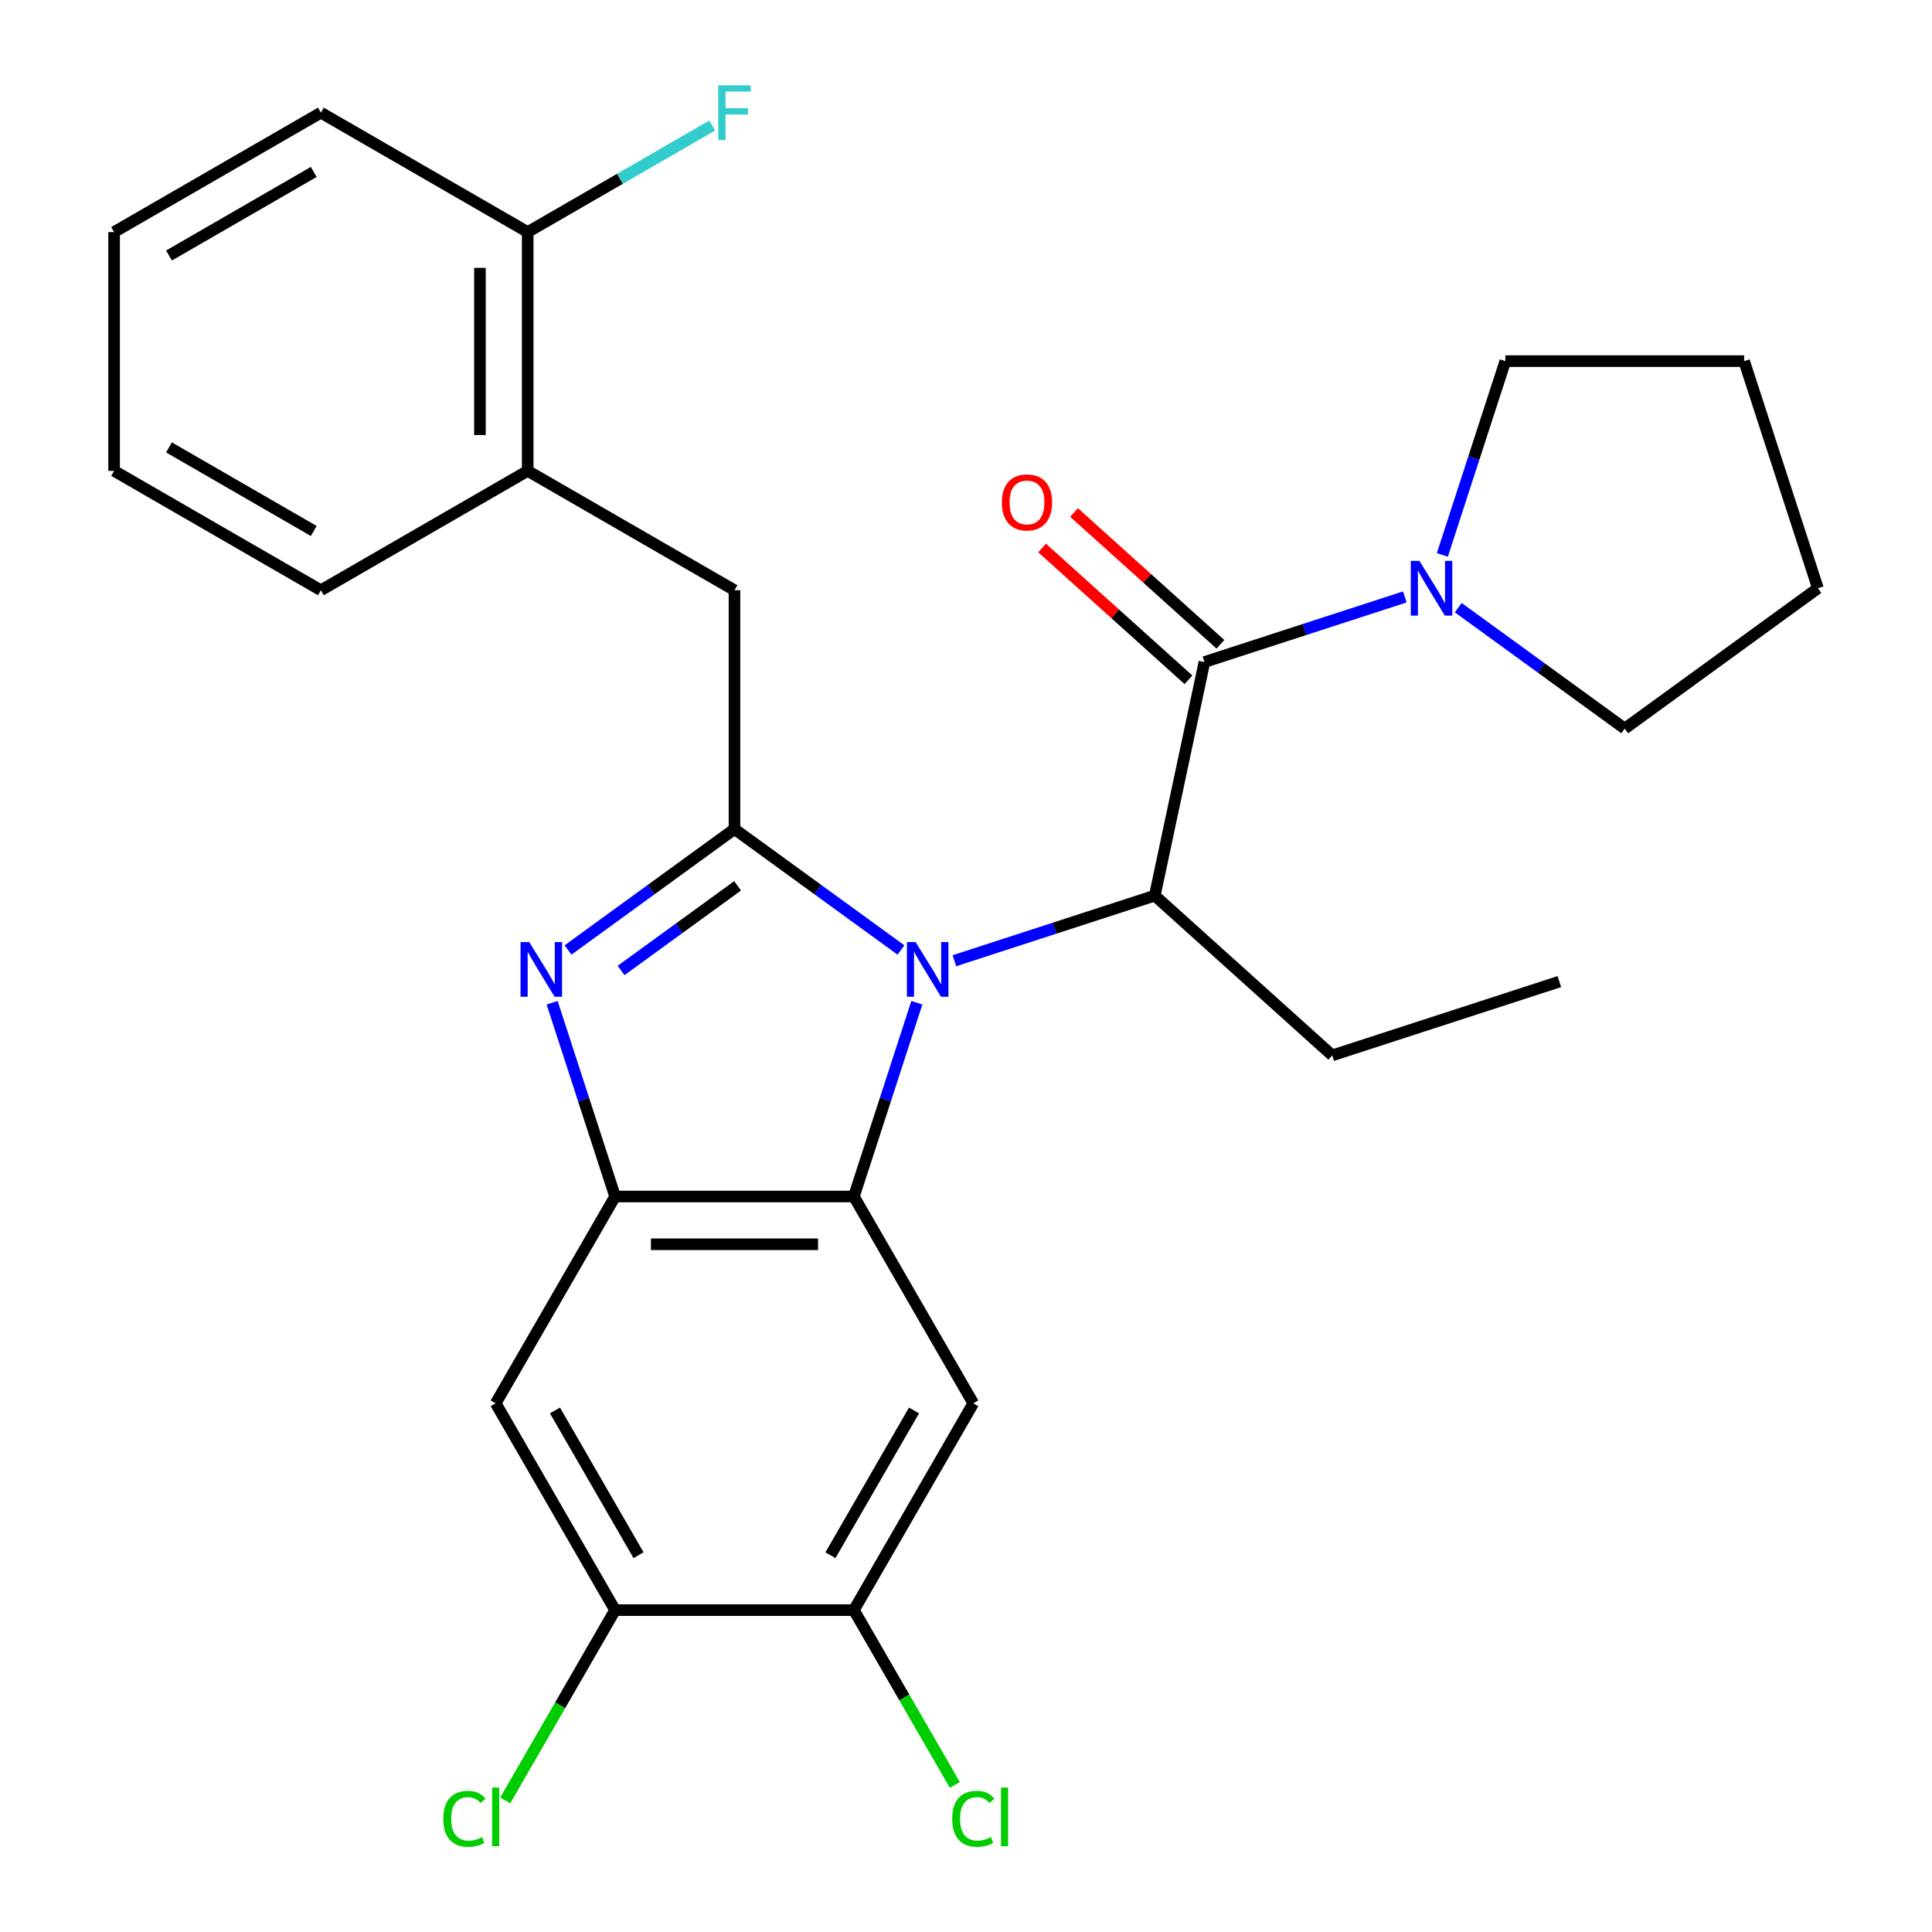 <?xml version='1.0' encoding='iso-8859-1'?>
<svg version='1.1' baseProfile='full'
              xmlns='http://www.w3.org/2000/svg'
                      xmlns:rdkit='http://www.rdkit.org/xml'
                      xmlns:xlink='http://www.w3.org/1999/xlink'
                  xml:space='preserve'
width='1000px' height='1000px' viewBox='0 0 1000 1000'>
<!-- END OF HEADER -->
<rect style='opacity:1.0;fill:#FFFFFF;stroke:none' width='1000' height='1000' x='0' y='0'> </rect>
<path class='bond-0' d='M 539.379,283.639 L 577.26,317.747' style='fill:none;fill-rule:evenodd;stroke:#FF0000;stroke-width:6px;stroke-linecap:butt;stroke-linejoin:miter;stroke-opacity:1' />
<path class='bond-0' d='M 577.26,317.747 L 615.141,351.855' style='fill:none;fill-rule:evenodd;stroke:#000000;stroke-width:6px;stroke-linecap:butt;stroke-linejoin:miter;stroke-opacity:1' />
<path class='bond-0' d='M 555.92,265.269 L 593.801,299.377' style='fill:none;fill-rule:evenodd;stroke:#FF0000;stroke-width:6px;stroke-linecap:butt;stroke-linejoin:miter;stroke-opacity:1' />
<path class='bond-0' d='M 593.801,299.377 L 631.682,333.485' style='fill:none;fill-rule:evenodd;stroke:#000000;stroke-width:6px;stroke-linecap:butt;stroke-linejoin:miter;stroke-opacity:1' />
<path class='bond-1' d='M 623.412,342.67 L 675.271,325.82' style='fill:none;fill-rule:evenodd;stroke:#000000;stroke-width:6px;stroke-linecap:butt;stroke-linejoin:miter;stroke-opacity:1' />
<path class='bond-1' d='M 675.271,325.82 L 727.131,308.97' style='fill:none;fill-rule:evenodd;stroke:#0000FF;stroke-width:6px;stroke-linecap:butt;stroke-linejoin:miter;stroke-opacity:1' />
<path class='bond-2' d='M 623.412,342.67 L 597.714,463.568' style='fill:none;fill-rule:evenodd;stroke:#000000;stroke-width:6px;stroke-linecap:butt;stroke-linejoin:miter;stroke-opacity:1' />
<path class='bond-3' d='M 779.155,186.927 L 762.86,237.076' style='fill:none;fill-rule:evenodd;stroke:#000000;stroke-width:6px;stroke-linecap:butt;stroke-linejoin:miter;stroke-opacity:1' />
<path class='bond-3' d='M 762.86,237.076 L 746.566,287.226' style='fill:none;fill-rule:evenodd;stroke:#0000FF;stroke-width:6px;stroke-linecap:butt;stroke-linejoin:miter;stroke-opacity:1' />
<path class='bond-4' d='M 779.155,186.927 L 902.754,186.927' style='fill:none;fill-rule:evenodd;stroke:#000000;stroke-width:6px;stroke-linecap:butt;stroke-linejoin:miter;stroke-opacity:1' />
<path class='bond-5' d='M 754.791,314.524 L 797.873,345.825' style='fill:none;fill-rule:evenodd;stroke:#0000FF;stroke-width:6px;stroke-linecap:butt;stroke-linejoin:miter;stroke-opacity:1' />
<path class='bond-5' d='M 797.873,345.825 L 840.954,377.125' style='fill:none;fill-rule:evenodd;stroke:#000000;stroke-width:6px;stroke-linecap:butt;stroke-linejoin:miter;stroke-opacity:1' />
<path class='bond-6' d='M 840.954,377.125 L 940.948,304.476' style='fill:none;fill-rule:evenodd;stroke:#000000;stroke-width:6px;stroke-linecap:butt;stroke-linejoin:miter;stroke-opacity:1' />
<path class='bond-7' d='M 503.77,726.351 L 441.97,833.391' style='fill:none;fill-rule:evenodd;stroke:#000000;stroke-width:6px;stroke-linecap:butt;stroke-linejoin:miter;stroke-opacity:1' />
<path class='bond-7' d='M 473.092,730.047 L 429.832,804.975' style='fill:none;fill-rule:evenodd;stroke:#000000;stroke-width:6px;stroke-linecap:butt;stroke-linejoin:miter;stroke-opacity:1' />
<path class='bond-8' d='M 503.77,726.351 L 441.97,619.311' style='fill:none;fill-rule:evenodd;stroke:#000000;stroke-width:6px;stroke-linecap:butt;stroke-linejoin:miter;stroke-opacity:1' />
<path class='bond-9' d='M 441.97,833.391 L 468.093,878.635' style='fill:none;fill-rule:evenodd;stroke:#000000;stroke-width:6px;stroke-linecap:butt;stroke-linejoin:miter;stroke-opacity:1' />
<path class='bond-9' d='M 468.093,878.635 L 494.215,923.88' style='fill:none;fill-rule:evenodd;stroke:#00CC00;stroke-width:6px;stroke-linecap:butt;stroke-linejoin:miter;stroke-opacity:1' />
<path class='bond-10' d='M 441.97,833.391 L 318.372,833.391' style='fill:none;fill-rule:evenodd;stroke:#000000;stroke-width:6px;stroke-linecap:butt;stroke-linejoin:miter;stroke-opacity:1' />
<path class='bond-11' d='M 318.372,833.391 L 256.572,726.351' style='fill:none;fill-rule:evenodd;stroke:#000000;stroke-width:6px;stroke-linecap:butt;stroke-linejoin:miter;stroke-opacity:1' />
<path class='bond-11' d='M 330.51,804.975 L 287.25,730.047' style='fill:none;fill-rule:evenodd;stroke:#000000;stroke-width:6px;stroke-linecap:butt;stroke-linejoin:miter;stroke-opacity:1' />
<path class='bond-12' d='M 318.372,833.391 L 289.937,882.641' style='fill:none;fill-rule:evenodd;stroke:#000000;stroke-width:6px;stroke-linecap:butt;stroke-linejoin:miter;stroke-opacity:1' />
<path class='bond-12' d='M 289.937,882.641 L 261.502,931.891' style='fill:none;fill-rule:evenodd;stroke:#00CC00;stroke-width:6px;stroke-linecap:butt;stroke-linejoin:miter;stroke-opacity:1' />
<path class='bond-13' d='M 256.572,726.351 L 318.372,619.311' style='fill:none;fill-rule:evenodd;stroke:#000000;stroke-width:6px;stroke-linecap:butt;stroke-linejoin:miter;stroke-opacity:1' />
<path class='bond-14' d='M 474.56,519.012 L 458.265,569.162' style='fill:none;fill-rule:evenodd;stroke:#0000FF;stroke-width:6px;stroke-linecap:butt;stroke-linejoin:miter;stroke-opacity:1' />
<path class='bond-14' d='M 458.265,569.162 L 441.97,619.311' style='fill:none;fill-rule:evenodd;stroke:#000000;stroke-width:6px;stroke-linecap:butt;stroke-linejoin:miter;stroke-opacity:1' />
<path class='bond-15' d='M 466.335,491.714 L 423.253,460.413' style='fill:none;fill-rule:evenodd;stroke:#0000FF;stroke-width:6px;stroke-linecap:butt;stroke-linejoin:miter;stroke-opacity:1' />
<path class='bond-15' d='M 423.253,460.413 L 380.171,429.112' style='fill:none;fill-rule:evenodd;stroke:#000000;stroke-width:6px;stroke-linecap:butt;stroke-linejoin:miter;stroke-opacity:1' />
<path class='bond-16' d='M 493.995,497.268 L 545.854,480.418' style='fill:none;fill-rule:evenodd;stroke:#0000FF;stroke-width:6px;stroke-linecap:butt;stroke-linejoin:miter;stroke-opacity:1' />
<path class='bond-16' d='M 545.854,480.418 L 597.714,463.568' style='fill:none;fill-rule:evenodd;stroke:#000000;stroke-width:6px;stroke-linecap:butt;stroke-linejoin:miter;stroke-opacity:1' />
<path class='bond-17' d='M 441.97,619.311 L 318.372,619.311' style='fill:none;fill-rule:evenodd;stroke:#000000;stroke-width:6px;stroke-linecap:butt;stroke-linejoin:miter;stroke-opacity:1' />
<path class='bond-17' d='M 423.431,644.031 L 336.912,644.031' style='fill:none;fill-rule:evenodd;stroke:#000000;stroke-width:6px;stroke-linecap:butt;stroke-linejoin:miter;stroke-opacity:1' />
<path class='bond-18' d='M 318.372,619.311 L 302.077,569.162' style='fill:none;fill-rule:evenodd;stroke:#000000;stroke-width:6px;stroke-linecap:butt;stroke-linejoin:miter;stroke-opacity:1' />
<path class='bond-18' d='M 302.077,569.162 L 285.782,519.012' style='fill:none;fill-rule:evenodd;stroke:#0000FF;stroke-width:6px;stroke-linecap:butt;stroke-linejoin:miter;stroke-opacity:1' />
<path class='bond-19' d='M 294.008,491.714 L 337.089,460.413' style='fill:none;fill-rule:evenodd;stroke:#0000FF;stroke-width:6px;stroke-linecap:butt;stroke-linejoin:miter;stroke-opacity:1' />
<path class='bond-19' d='M 337.089,460.413 L 380.171,429.112' style='fill:none;fill-rule:evenodd;stroke:#000000;stroke-width:6px;stroke-linecap:butt;stroke-linejoin:miter;stroke-opacity:1' />
<path class='bond-19' d='M 321.462,502.322 L 351.619,480.412' style='fill:none;fill-rule:evenodd;stroke:#0000FF;stroke-width:6px;stroke-linecap:butt;stroke-linejoin:miter;stroke-opacity:1' />
<path class='bond-19' d='M 351.619,480.412 L 381.776,458.501' style='fill:none;fill-rule:evenodd;stroke:#000000;stroke-width:6px;stroke-linecap:butt;stroke-linejoin:miter;stroke-opacity:1' />
<path class='bond-20' d='M 380.171,429.112 L 380.171,305.514' style='fill:none;fill-rule:evenodd;stroke:#000000;stroke-width:6px;stroke-linecap:butt;stroke-linejoin:miter;stroke-opacity:1' />
<path class='bond-21' d='M 380.171,305.514 L 273.131,243.714' style='fill:none;fill-rule:evenodd;stroke:#000000;stroke-width:6px;stroke-linecap:butt;stroke-linejoin:miter;stroke-opacity:1' />
<path class='bond-22' d='M 597.714,463.568 L 689.566,546.272' style='fill:none;fill-rule:evenodd;stroke:#000000;stroke-width:6px;stroke-linecap:butt;stroke-linejoin:miter;stroke-opacity:1' />
<path class='bond-23' d='M 166.092,58.316 L 59.052,120.116' style='fill:none;fill-rule:evenodd;stroke:#000000;stroke-width:6px;stroke-linecap:butt;stroke-linejoin:miter;stroke-opacity:1' />
<path class='bond-23' d='M 162.396,88.994 L 87.468,132.254' style='fill:none;fill-rule:evenodd;stroke:#000000;stroke-width:6px;stroke-linecap:butt;stroke-linejoin:miter;stroke-opacity:1' />
<path class='bond-24' d='M 166.092,58.316 L 273.131,120.116' style='fill:none;fill-rule:evenodd;stroke:#000000;stroke-width:6px;stroke-linecap:butt;stroke-linejoin:miter;stroke-opacity:1' />
<path class='bond-25' d='M 59.052,120.116 L 59.052,243.714' style='fill:none;fill-rule:evenodd;stroke:#000000;stroke-width:6px;stroke-linecap:butt;stroke-linejoin:miter;stroke-opacity:1' />
<path class='bond-26' d='M 59.052,243.714 L 166.092,305.514' style='fill:none;fill-rule:evenodd;stroke:#000000;stroke-width:6px;stroke-linecap:butt;stroke-linejoin:miter;stroke-opacity:1' />
<path class='bond-26' d='M 87.468,231.576 L 162.396,274.836' style='fill:none;fill-rule:evenodd;stroke:#000000;stroke-width:6px;stroke-linecap:butt;stroke-linejoin:miter;stroke-opacity:1' />
<path class='bond-27' d='M 166.092,305.514 L 273.131,243.714' style='fill:none;fill-rule:evenodd;stroke:#000000;stroke-width:6px;stroke-linecap:butt;stroke-linejoin:miter;stroke-opacity:1' />
<path class='bond-28' d='M 273.131,243.714 L 273.131,120.116' style='fill:none;fill-rule:evenodd;stroke:#000000;stroke-width:6px;stroke-linecap:butt;stroke-linejoin:miter;stroke-opacity:1' />
<path class='bond-28' d='M 248.412,225.175 L 248.412,138.655' style='fill:none;fill-rule:evenodd;stroke:#000000;stroke-width:6px;stroke-linecap:butt;stroke-linejoin:miter;stroke-opacity:1' />
<path class='bond-29' d='M 273.131,120.116 L 320.896,92.539' style='fill:none;fill-rule:evenodd;stroke:#000000;stroke-width:6px;stroke-linecap:butt;stroke-linejoin:miter;stroke-opacity:1' />
<path class='bond-29' d='M 320.896,92.539 L 368.661,64.962' style='fill:none;fill-rule:evenodd;stroke:#33CCCC;stroke-width:6px;stroke-linecap:butt;stroke-linejoin:miter;stroke-opacity:1' />
<path class='bond-30' d='M 689.566,546.272 L 807.115,508.077' style='fill:none;fill-rule:evenodd;stroke:#000000;stroke-width:6px;stroke-linecap:butt;stroke-linejoin:miter;stroke-opacity:1' />
<path class='bond-31' d='M 902.754,186.927 L 940.948,304.476' style='fill:none;fill-rule:evenodd;stroke:#000000;stroke-width:6px;stroke-linecap:butt;stroke-linejoin:miter;stroke-opacity:1' />
<path  class='atom-0' d='M 518.56 260.046
Q 518.56 253.246, 521.92 249.446
Q 525.28 245.646, 531.56 245.646
Q 537.84 245.646, 541.2 249.446
Q 544.56 253.246, 544.56 260.046
Q 544.56 266.926, 541.16 270.846
Q 537.76 274.726, 531.56 274.726
Q 525.32 274.726, 521.92 270.846
Q 518.56 266.966, 518.56 260.046
M 531.56 271.526
Q 535.88 271.526, 538.2 268.646
Q 540.56 265.726, 540.56 260.046
Q 540.56 254.486, 538.2 251.686
Q 535.88 248.846, 531.56 248.846
Q 527.24 248.846, 524.88 251.646
Q 522.56 254.446, 522.56 260.046
Q 522.56 265.766, 524.88 268.646
Q 527.24 271.526, 531.56 271.526
' fill='#FF0000'/>
<path  class='atom-3' d='M 734.701 290.316
L 743.981 305.316
Q 744.901 306.796, 746.381 309.476
Q 747.861 312.156, 747.941 312.316
L 747.941 290.316
L 751.701 290.316
L 751.701 318.636
L 747.821 318.636
L 737.861 302.236
Q 736.701 300.316, 735.461 298.116
Q 734.261 295.916, 733.901 295.236
L 733.901 318.636
L 730.221 318.636
L 730.221 290.316
L 734.701 290.316
' fill='#0000FF'/>
<path  class='atom-9' d='M 473.905 487.602
L 483.185 502.602
Q 484.105 504.082, 485.585 506.762
Q 487.065 509.442, 487.145 509.602
L 487.145 487.602
L 490.905 487.602
L 490.905 515.922
L 487.025 515.922
L 477.065 499.522
Q 475.905 497.602, 474.665 495.402
Q 473.465 493.202, 473.105 492.522
L 473.105 515.922
L 469.425 515.922
L 469.425 487.602
L 473.905 487.602
' fill='#0000FF'/>
<path  class='atom-12' d='M 273.918 487.602
L 283.198 502.602
Q 284.118 504.082, 285.598 506.762
Q 287.078 509.442, 287.158 509.602
L 287.158 487.602
L 290.918 487.602
L 290.918 515.922
L 287.038 515.922
L 277.078 499.522
Q 275.918 497.602, 274.678 495.402
Q 273.478 493.202, 273.118 492.522
L 273.118 515.922
L 269.438 515.922
L 269.438 487.602
L 273.918 487.602
' fill='#0000FF'/>
<path  class='atom-19' d='M 229.452 941.41
Q 229.452 934.37, 232.732 930.69
Q 236.052 926.97, 242.332 926.97
Q 248.172 926.97, 251.292 931.09
L 248.652 933.25
Q 246.372 930.25, 242.332 930.25
Q 238.052 930.25, 235.772 933.13
Q 233.532 935.97, 233.532 941.41
Q 233.532 947.01, 235.852 949.89
Q 238.212 952.77, 242.772 952.77
Q 245.892 952.77, 249.532 950.89
L 250.652 953.89
Q 249.172 954.85, 246.932 955.41
Q 244.692 955.97, 242.212 955.97
Q 236.052 955.97, 232.732 952.21
Q 229.452 948.45, 229.452 941.41
' fill='#00CC00'/>
<path  class='atom-19' d='M 254.732 925.25
L 258.412 925.25
L 258.412 955.61
L 254.732 955.61
L 254.732 925.25
' fill='#00CC00'/>
<path  class='atom-20' d='M 492.85 941.41
Q 492.85 934.37, 496.13 930.69
Q 499.45 926.97, 505.73 926.97
Q 511.57 926.97, 514.69 931.09
L 512.05 933.25
Q 509.77 930.25, 505.73 930.25
Q 501.45 930.25, 499.17 933.13
Q 496.93 935.97, 496.93 941.41
Q 496.93 947.01, 499.25 949.89
Q 501.61 952.77, 506.17 952.77
Q 509.29 952.77, 512.93 950.89
L 514.05 953.89
Q 512.57 954.85, 510.33 955.41
Q 508.09 955.97, 505.61 955.97
Q 499.45 955.97, 496.13 952.21
Q 492.85 948.45, 492.85 941.41
' fill='#00CC00'/>
<path  class='atom-20' d='M 518.13 925.25
L 521.81 925.25
L 521.81 955.61
L 518.13 955.61
L 518.13 925.25
' fill='#00CC00'/>
<path  class='atom-24' d='M 371.751 44.156
L 388.591 44.156
L 388.591 47.396
L 375.551 47.396
L 375.551 55.996
L 387.151 55.996
L 387.151 59.276
L 375.551 59.276
L 375.551 72.476
L 371.751 72.476
L 371.751 44.156
' fill='#33CCCC'/>
</svg>

